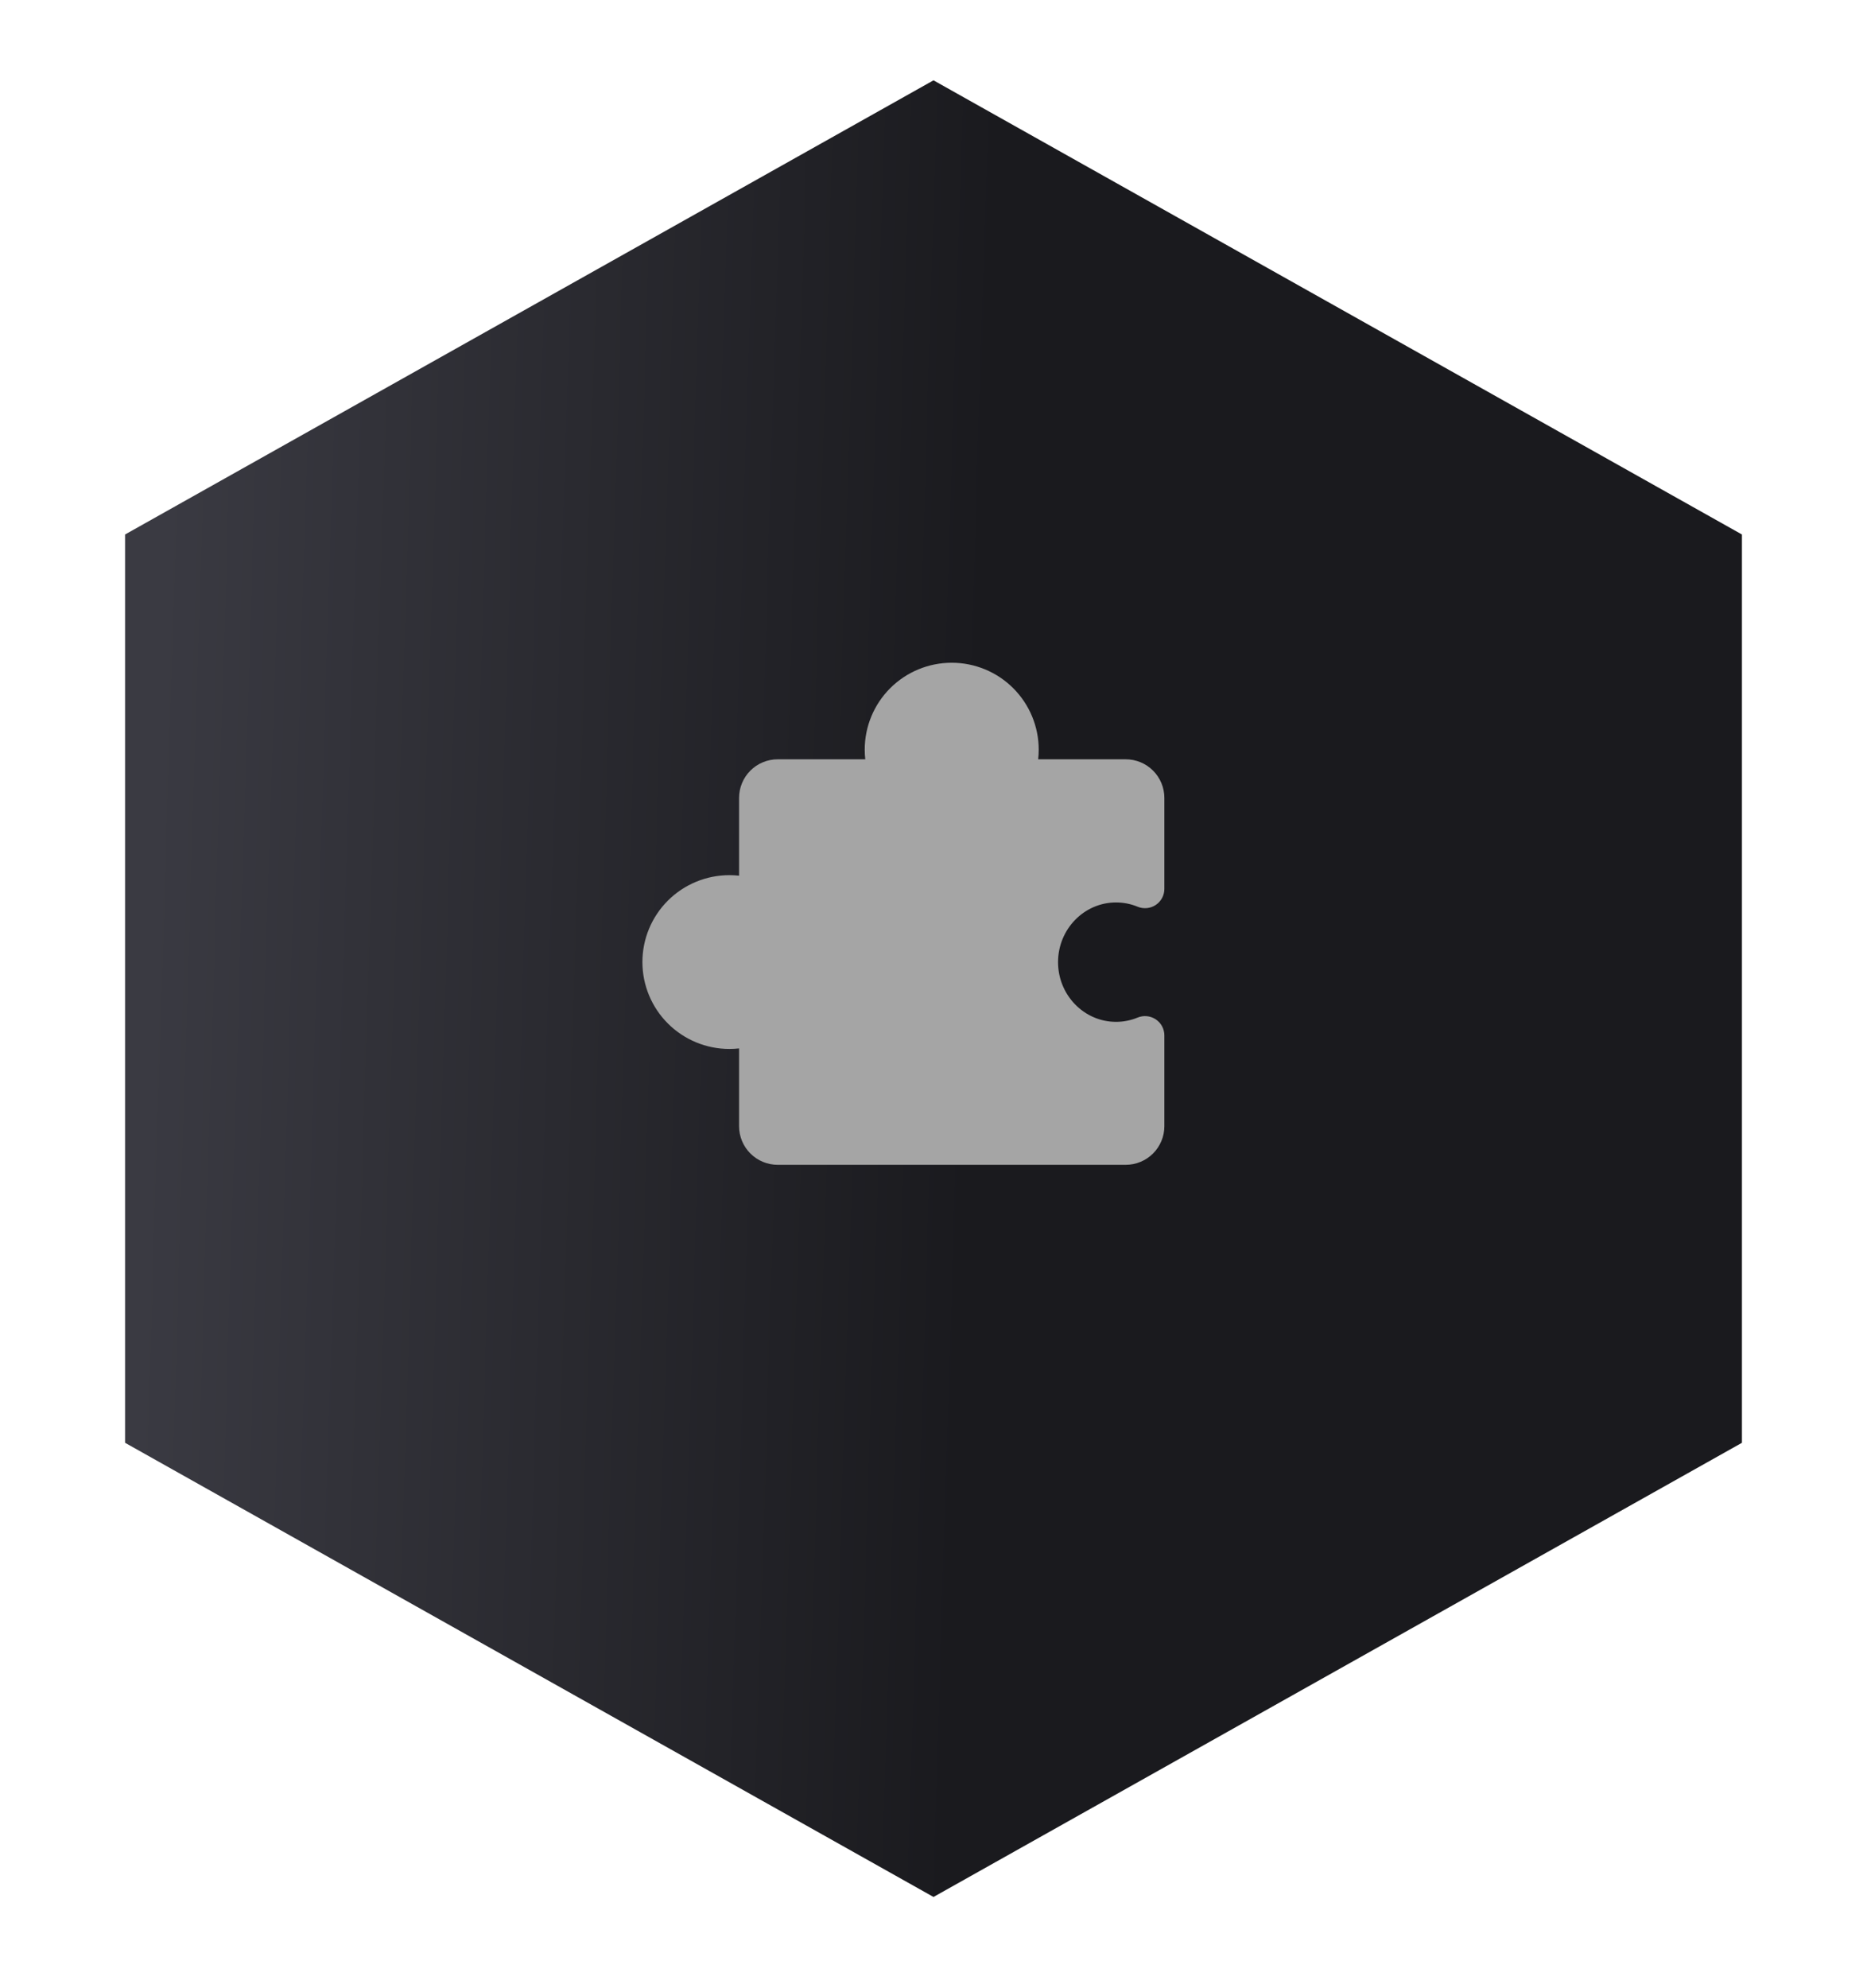 <svg width="93" height="99" viewBox="0 0 93 99" fill="none" xmlns="http://www.w3.org/2000/svg">
<g filter="url(#filter0_d_565_82)">
<path d="M46.5 0L86.77 22.614V67.842L46.5 90.456L6.23 67.842V22.614L46.5 0Z" fill="url(#paint0_linear_565_82)"/>
</g>
<path d="M50.992 58H56.074C56.585 58 57.075 57.797 57.436 57.437C57.797 57.076 58 56.587 58 56.077V51.552C57.999 51.394 57.959 51.239 57.885 51.1C57.81 50.961 57.702 50.843 57.57 50.756C57.438 50.669 57.288 50.615 57.13 50.6C56.973 50.584 56.815 50.608 56.669 50.668C56.327 50.809 55.962 50.881 55.593 50.881C54 50.881 52.704 49.547 52.704 47.909C52.704 46.27 54 44.936 55.593 44.936C55.962 44.936 56.327 45.008 56.669 45.149C56.815 45.21 56.975 45.233 57.133 45.217C57.291 45.202 57.442 45.147 57.574 45.059C57.706 44.97 57.814 44.851 57.888 44.711C57.962 44.571 58.001 44.414 58 44.256V39.731C58 39.221 57.797 38.732 57.436 38.371C57.075 38.01 56.585 37.808 56.074 37.808H51.714C51.732 37.648 51.741 37.488 51.741 37.327C51.741 36.179 51.284 35.079 50.471 34.267C49.659 33.456 48.557 33 47.407 33C46.258 33 45.156 33.456 44.343 34.267C43.531 35.079 43.074 36.179 43.074 37.327C43.074 37.488 43.083 37.648 43.101 37.808H38.741C38.23 37.808 37.74 38.01 37.379 38.371C37.018 38.732 36.815 39.221 36.815 39.731V43.603C36.655 43.586 36.494 43.577 36.333 43.577C35.184 43.577 34.082 44.033 33.269 44.844C32.456 45.656 32 46.756 32 47.904C32 49.051 32.456 50.152 33.269 50.963C34.082 51.775 35.184 52.231 36.333 52.231C36.494 52.231 36.655 52.222 36.815 52.204V56.077C36.815 56.587 37.018 57.076 37.379 57.437C37.74 57.797 38.23 58 38.741 58H43.823" fill="#A5A5A5"/>
<defs>
<filter id="filter0_d_565_82" x="2.23" y="0" width="88.54" height="98.456" filterUnits="userSpaceOnUse" color-interpolation-filters="sRGB">
<feFlood flood-opacity="0" result="BackgroundImageFix"/>
<feColorMatrix in="SourceAlpha" type="matrix" values="0 0 0 0 0 0 0 0 0 0 0 0 0 0 0 0 0 0 127 0" result="hardAlpha"/>
<feOffset dy="4"/>
<feGaussianBlur stdDeviation="2"/>
<feComposite in2="hardAlpha" operator="out"/>
<feColorMatrix type="matrix" values="0 0 0 0 0 0 0 0 0 0 0 0 0 0 0 0 0 0 0.25 0"/>
<feBlend mode="normal" in2="BackgroundImageFix" result="effect1_dropShadow_565_82"/>
<feBlend mode="normal" in="SourceGraphic" in2="effect1_dropShadow_565_82" result="shape"/>
</filter>
<linearGradient id="paint0_linear_565_82" x1="88" y1="45" x2="7.5" y2="42.5" gradientUnits="userSpaceOnUse">
<stop offset="0.49" stop-color="#1A1A1E"/>
<stop offset="1" stop-color="#3A3A42"/>
</linearGradient>
</defs>
</svg>
